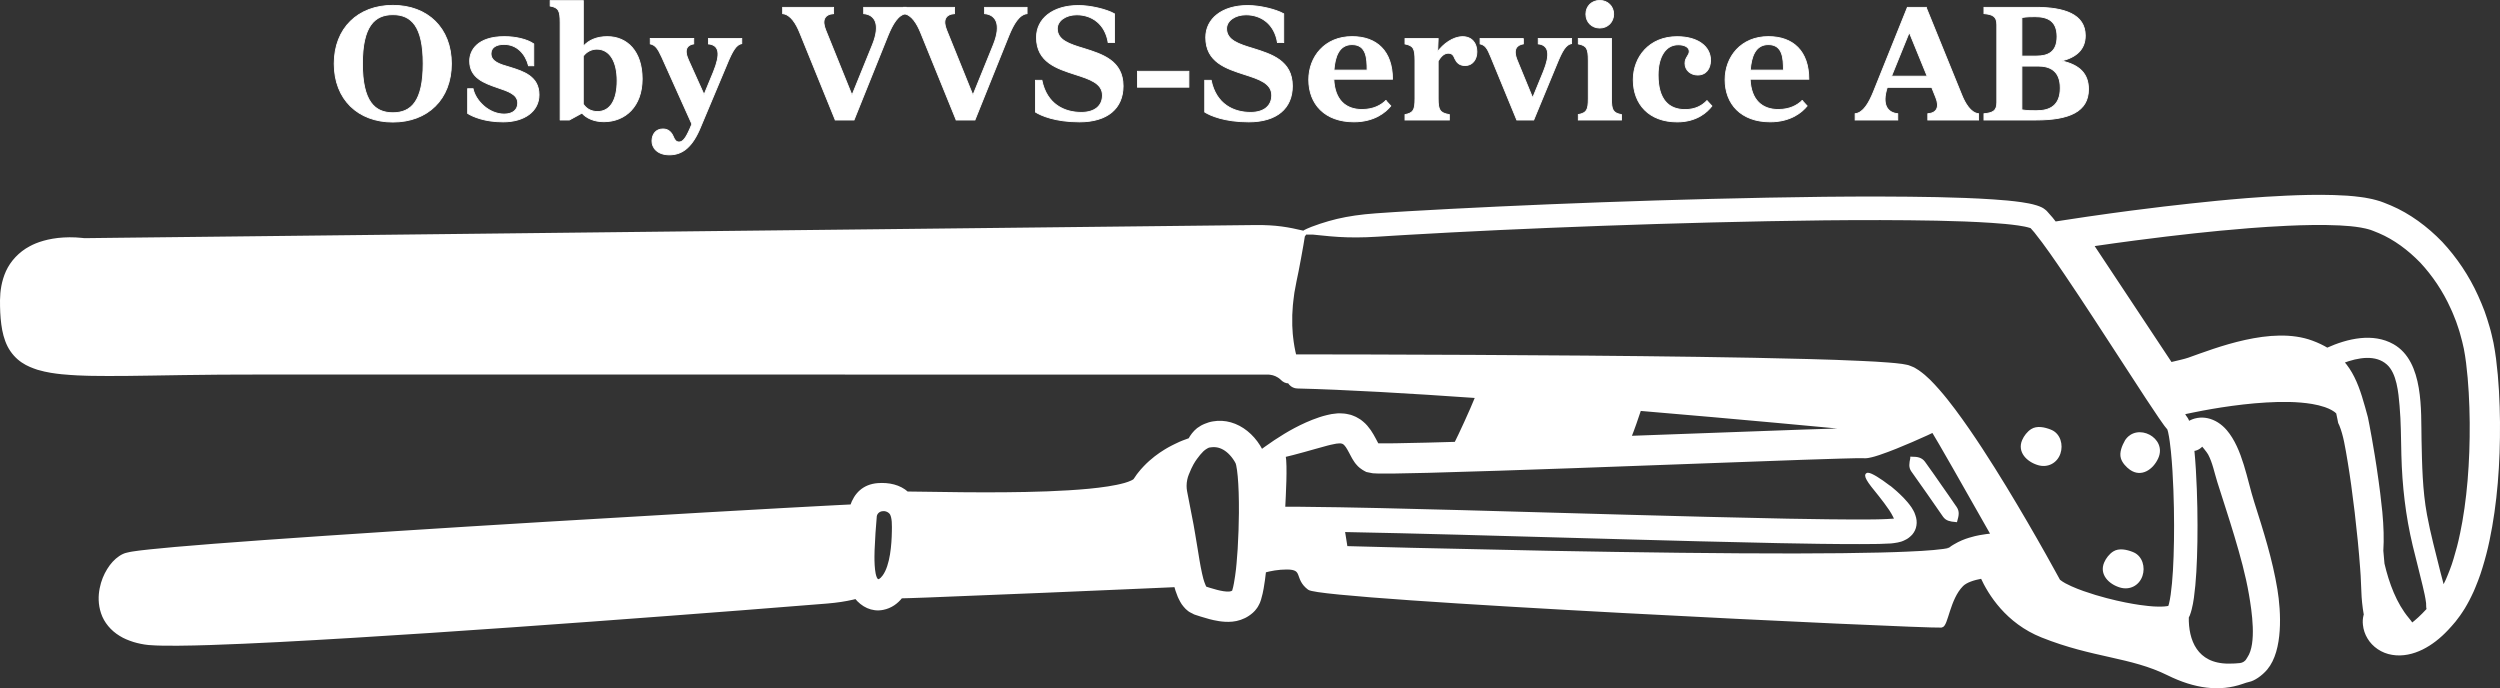 <?xml version="1.0" encoding="UTF-8"?>
<svg xmlns="http://www.w3.org/2000/svg" id="Layer_2" data-name="Layer 2" viewBox="0 0 731.51 201.38">
  <rect x="0" y="0" width="731.51" height="201.38" fill="#333333" stroke="none"/>
  <defs>
    <style>
      .cls-1 {
        stroke-linecap: round;
        stroke-linejoin: round;
      }

      .cls-1, .cls-2, .cls-3, .cls-4 {
        fill: #fff;
      }

      .cls-1, .cls-2, .cls-4 {
        stroke: #fff;
      }

      .cls-2 {
        stroke-width: .26px;
      }

      .cls-2, .cls-4 {
        stroke-miterlimit: 10;
      }

      .cls-3 {
        stroke-width: 0px;
      }
    </style>
  </defs>
  <g id="Layer_5" data-name="Layer 5">
    <g>
      <g>
        <path class="cls-2" d="M97.79,18.64c0-10.39,6.98-17.07,17.17-17.07s17.12,6.68,17.12,17.07-6.93,17.07-17.12,17.07-17.17-6.63-17.17-17.07ZM114.96,32.99c5.34,0,8.86-3.32,8.86-14.35s-3.51-14.35-8.86-14.35-8.91,3.36-8.91,14.35,3.56,14.35,8.91,14.35Z"></path>
        <path class="cls-2" d="M147.67,10.72c3.12,0,6.53.74,8.51,2.13v6.38h-1.53c-.89-3.41-3.32-6.24-7.17-6.24-2.33,0-3.81.94-3.81,2.72,0,2.33,2.57,3.12,5.54,3.96,3.96,1.24,8.51,2.67,8.51,8.07,0,4.85-4.31,7.92-10.49,7.92-5.44,0-8.86-1.53-10.39-2.47v-7.23h1.58c.74,3.56,4.65,7.42,9.11,7.42,2.57,0,3.96-1.29,3.96-3.22,0-2.57-2.82-3.46-5.89-4.5-3.86-1.34-8.17-2.82-8.17-7.82,0-2.97,2.13-7.13,10.24-7.13Z"></path>
        <path class="cls-2" d="M163.9,35.11V6.66c0-3.56-.44-4.45-2.92-4.9V.18h9.7v13.36c1.58-1.78,3.91-2.82,7.03-2.82,5.79,0,10.19,4.31,10.19,12.37s-4.95,12.52-11.23,12.52c-2.82,0-5.1-1.04-6.38-2.52l-3.71,2.03h-2.67ZM174.83,32.64c3.76,0,5.74-3.41,5.74-9.01s-2.13-9.25-5.94-9.25c-1.48,0-2.97.69-3.96,2.03v14.05c.89,1.39,2.33,2.18,4.16,2.18Z"></path>
        <path class="cls-2" d="M207.29,12.85v-1.58h9.75v1.48c-1.58.35-2.62,1.83-4.5,6.48l-7.47,17.77c-2.43,6.04-5.39,8.31-9.2,8.31-3.61,0-5.15-2.18-5.1-4.11.05-1.98,1.19-3.46,3.22-3.46,1.63,0,2.52,1.04,3.02,2.23.4.99.84,1.58,1.68,1.58,1.09,0,1.93-.99,3.22-3.96l.54-1.29-8.81-19.6c-1.14-2.47-1.83-3.51-3.37-3.86v-1.58h12.72v1.58c-1.78.3-3.02,1.48-1.53,4.75l4.55,10.1,2.72-6.58c2.18-5.34,1.78-7.92-1.43-8.26Z"></path>
        <path class="cls-2" d="M244.4,35.11l-10.44-25.68c-.99-2.38-2.57-5.2-4.95-5.44v-1.83h14.9v1.83c-2.67.2-3.46,1.93-2.33,4.75l7.72,19.1,5.99-14.75c2.47-6.14.64-8.81-2.57-9.1v-1.83h12.42v1.83c-2.33.25-3.96,3.12-5.3,6.38l-9.95,24.74h-5.49Z"></path>
        <path class="cls-2" d="M279.78,35.11l-10.44-25.68c-.99-2.38-2.57-5.2-4.95-5.44v-1.83h14.9v1.83c-2.67.2-3.46,1.93-2.33,4.75l7.72,19.1,5.99-14.75c2.47-6.14.64-8.81-2.57-9.1v-1.83h12.42v1.83c-2.33.25-3.96,3.12-5.3,6.38l-9.95,24.74h-5.49Z"></path>
        <path class="cls-2" d="M315.6,1.61c3.41,0,8.12,1.09,10.49,2.43v8.41h-1.83c-.89-5.44-4.75-8.12-9.2-8.12-3.27,0-5.69,1.78-5.69,4.06,0,3.41,3.66,4.55,7.77,5.79,5.34,1.68,11.48,3.56,11.48,10.99,0,6.53-4.55,10.49-12.77,10.49-7.03,0-11.23-1.83-12.87-2.87v-9.3h1.88c1.43,7.03,6.58,9.4,11.53,9.4,4.01,0,6.19-1.98,6.19-5,0-3.56-3.81-4.75-7.97-6.09-5.34-1.73-11.33-3.61-11.33-10.84,0-5.44,4.7-9.35,12.32-9.35Z"></path>
        <path class="cls-2" d="M347.87,25.51h-15.04v-4.65h15.04v4.65Z"></path>
        <path class="cls-2" d="M365.13,1.61c3.41,0,8.12,1.09,10.49,2.43v8.41h-1.83c-.89-5.44-4.75-8.12-9.2-8.12-3.27,0-5.69,1.78-5.69,4.06,0,3.41,3.66,4.55,7.77,5.79,5.34,1.68,11.48,3.56,11.48,10.99,0,6.53-4.55,10.49-12.77,10.49-7.03,0-11.23-1.83-12.87-2.87v-9.3h1.88c1.44,7.03,6.58,9.4,11.53,9.4,4.01,0,6.19-1.98,6.19-5,0-3.56-3.81-4.75-7.97-6.09-5.34-1.73-11.33-3.61-11.33-10.84,0-5.44,4.7-9.35,12.32-9.35Z"></path>
        <path class="cls-2" d="M405.51,29.42l1.44,1.58c-1.48,1.83-4.8,4.65-10.79,4.65-8.56,0-13.21-5.25-13.21-12.32,0-6.68,4.65-12.62,12.67-12.62,7.23,0,11.83,4.26,11.83,12.47h-17.17c.25,6.09,3.51,8.86,8.21,8.86,3.51,0,5.59-1.29,7.03-2.62ZM400.02,20.52c0-3.37-.15-7.47-4.4-7.47-3.81,0-5,3.51-5.3,7.47h9.7Z"></path>
        <path class="cls-2" d="M427.88,10.72c2.92,0,4.26,2.03,4.26,4.45,0,2.28-1.34,4.01-3.41,4.01-1.83,0-2.52-.99-3.02-1.98-.35-.84-.69-1.63-1.93-1.63-1.09,0-2.08.74-2.97,2.33v10.94c0,3.37.5,4.21,3.27,4.7v1.58h-12.97v-1.58c2.47-.5,2.92-1.34,2.92-4.7v-11.08c0-3.56-.45-4.4-2.92-4.9v-1.58h9.7l-.15,3.86c1.53-2.18,4.5-4.4,7.23-4.4Z"></path>
        <path class="cls-2" d="M445.74,11.26v1.58c-1.73.3-3.22,1.39-1.78,4.85l4.5,10.94,3.17-7.72c1.98-4.9,1.68-7.72-1.53-8.07v-1.58h9.75v1.48c-1.63.35-2.62,1.83-4.4,6.24l-6.68,16.13h-4.95l-7.62-18.51c-.99-2.43-1.58-3.41-3.12-3.76v-1.58h12.67Z"></path>
        <path class="cls-2" d="M461.82,33.53c2.47-.5,2.92-1.34,2.92-4.7v-11.08c0-3.56-.45-4.4-2.92-4.9v-1.58h9.7v17.57c0,3.37.45,4.21,2.92,4.7v1.58h-12.62v-1.58ZM468.1.13c2.33,0,4.06,1.73,4.06,4.01s-1.73,4.06-4.06,4.06-4.06-1.73-4.06-4.06,1.73-4.01,4.06-4.01Z"></path>
        <path class="cls-2" d="M500.51,17.65c0,2.47-1.34,4.3-3.76,4.3-2.03,0-3.71-1.39-3.71-3.41,0-1.73,1.24-2.28,1.24-3.51s-1.39-1.93-3.17-1.93c-3.71-.05-5.94,3.51-5.94,8.86,0,7.18,3.12,10.1,7.87,10.1,3.17,0,5.1-1.24,6.43-2.62l1.44,1.58c-1.39,1.83-4.5,4.65-10.14,4.65-8.31,0-12.87-5.25-12.87-12.32,0-6.68,4.7-12.62,12.82-12.62,6.09,0,9.8,2.87,9.8,6.93Z"></path>
        <path class="cls-2" d="M527.33,29.42l1.44,1.58c-1.48,1.83-4.8,4.65-10.79,4.65-8.56,0-13.21-5.25-13.21-12.32,0-6.68,4.65-12.62,12.67-12.62,7.23,0,11.83,4.26,11.83,12.47h-17.17c.25,6.09,3.51,8.86,8.21,8.86,3.51,0,5.59-1.29,7.03-2.62ZM521.84,20.52c0-3.37-.15-7.47-4.4-7.47-3.81,0-5,3.51-5.3,7.47h9.7Z"></path>
        <path class="cls-2" d="M563.6,2.16l10.44,25.68c.94,2.33,2.57,5.2,4.9,5.44v1.83h-14.85v-1.83c2.67-.2,3.46-1.98,2.33-4.75l-1.19-2.97h-13.01c-1.68,5.15.1,7.42,3.07,7.72v1.83h-12.47v-1.83c2.37-.25,4.01-3.12,5.34-6.38l9.95-24.74h5.49ZM563.9,22.3l-5.24-12.82-5.2,12.82h10.44Z"></path>
        <path class="cls-2" d="M584.28,30.02V7.25c0-2.47-1.19-3.02-3.76-3.27v-1.83h15.19c8.26,0,14.45,2.03,14.45,8.26,0,4.06-2.62,6.33-6.93,7.42,5.2,1.14,7.87,3.71,7.87,8.27,0,6.53-5.59,9.01-15.39,9.01h-15.19v-1.83c2.57-.25,3.76-.79,3.76-3.27ZM595.86,16.41c3.37,0,6.04-1.14,6.04-5.69s-2.67-5.84-6.43-5.84c-1.04,0-2.43,0-3.86.25v11.28h4.26ZM596.01,32.39c3.76,0,6.83-1.48,6.83-6.63s-3.12-6.43-6.48-6.43h-4.75v12.82c1.48.25,2.92.25,4.4.25Z"></path>
      </g>
      <g>
        <path class="cls-3" d="M248.96,171.89c-.33-.02-.67-.04-1.02-.05-.75-.03-1.52-.04-2.33-.02-1.2,0-2.49.07-3.92.17-4.59.36-13.79,1.08-24.99,1.95-27.42,2.12-59.77,4.54-90.72,6.6-15.48,1.03-30.61,1.97-44.59,2.7-6.99.36-13.7.66-20.02.87-3.15.1-6.21.18-9.15.2-.33,0-.67.01-1,0-.56,0-1.12.01-1.67.01-1.99-.01-3.91-.05-5.68-.2-.64-.05-1.17-.13-1.79-.27-.61-.11-1.17-.28-1.74-.44-1.1-.36-2.16-.76-3.04-1.33-1.78-1.09-3.01-2.59-3.55-4.27-.58-1.67-.58-3.45-.26-5.05.3-1.6.92-3.03,1.62-4.16.69-1.14,1.51-1.98,2.21-2.45.17-.11.34-.21.49-.27.15-.06.29-.13.51-.16.42-.07.68-.17,1.12-.21.8-.12,1.41-.2,1.82-.26.42-.05.63-.08.63-.08,0,0,3.45-.42,9.68-.95,6.22-.55,15.18-1.25,26.08-2.03,21.8-1.56,51.36-3.44,82.33-5.31,15.49-.91,31.33-1.84,46.73-2.75,7.7-.43,15.29-.86,22.67-1.28,6.25-.33,12.33-.65,18.16-.96.34-.01.67-.03,1.01-.05-.64,6.03-1.55,12.89-.08,18.58.13.5.29.99.49,1.47Z"></path>
        <g>
          <path class="cls-3" d="M255.86,173.11h0s-.01.01-.01,0h.01Z"></path>
          <path class="cls-3" d="M255.87,173.1h-.01s0,.01,0,0h.01Z"></path>
        </g>
      </g>
      <g>
        <path class="cls-4" d="M373.71,91.99c-.01.8-.01,1.6-.01,2.4-.02.8.04,1.6.09,2.41.04.81.09,1.61.2,2.42.26,2.33.66,4.65,1.33,6.97-.56-.28-1.14-.5-1.73-.67-.49-.13-.98-.22-1.48-.28-.25-.03-.5-.05-.75-.06h-.69s-133.27-.01-133.27-.01c-55.13,0-107.76.01-146.6.01-9.71.01-18.56-.02-26.39.04-7.82.06-14.6.18-20.16.26-11.12.21-17.32.09-17.32.09,0,0-.31-.01-1.52-.04-1.22-.04-3.35-.08-6.9-.41-1.77-.18-3.91-.46-6.25-1.14-1.14-.39-2.36-.83-3.43-1.57-1.07-.73-2-1.71-2.69-3.07-1.4-2.71-1.74-6.86-1.73-11.49.03-2.21.37-4.53,1.34-6.67.98-2.12,2.66-3.98,5.02-5.24,1.5-.84,4.22-1.84,8.1-2.06.96-.06,1.99-.07,3.08-.02.54.02,1.1.07,1.65.13l.41.05c.22.06.69.04.76.04.31,0,.63,0,.95-.01,2.56-.03,5.35-.06,8.36-.09,12.06-.14,27.62-.31,45.61-.51,36-.4,81.74-.91,128.7-1.43,65.49-.74,134.4-1.52,159.18-1.8,4.86-.07,10.04.83,12.84-.64-1.07,1.49-2.03,2.88-2.76,4.45-1.06,2.04-1.88,4.33-2.58,7.33-.16.83-.42,2.06-.69,3.59-.12,1.05-.31,2.23-.44,3.53-.06.61-.11,1.25-.14,1.91l-.09,1.58Z"></path>
        <polygon class="cls-4" points="381.95 68.13 381.45 68.14 381.45 68.13 381.95 68.13"></polygon>
        <path class="cls-4" d="M381.45,68.13h0s.5,0,.5,0h-.5Z"></path>
      </g>
      <g>
        <g>
          <path class="cls-4" d="M351.69,127.56c.21-.21.24-.12,0,0h0Z"></path>
          <path class="cls-4" d="M241.68,172.21c-4.59.36-13.79,1.08-24.99,1.95-27.42,2.12-59.77,4.54-90.72,6.6-15.48,1.03-30.61,1.97-44.59,2.7-6.99.36-13.7.66-20.02.87-3.03.1-5.98.17-8.82.2h.67c2.94-.02,6-.1,9.15-.2,6.32-.21,13.03-.51,20.02-.87,13.98-.73,29.11-1.67,44.59-2.7,30.95-2.06,63.3-4.48,90.72-6.6,11.2-.87,20.4-1.59,24.99-1.95,1.43-.1,2.72-.17,3.92-.17-1.48-.02-3.08.03-4.92.17ZM249.46,170.64c-1.47-5.69-.56-12.55.08-18.58-.34.02-.67.04-1.01.05-.63,6.02-1.54,12.86-.07,18.53.13.48.28.96.47,1.42.35.01.69.03,1.02.05-.2-.48-.36-.97-.49-1.47Z"></path>
          <path class="cls-4" d="M729.87,105.15c-.2-1.56-.44-3.12-.75-4.72-.36-1.58-.68-3.15-1.15-4.69-.41-1.55-.96-3.05-1.47-4.57-.6-1.48-1.15-2.97-1.84-4.41-2.61-5.79-6.18-11.1-10.42-15.65-4.33-4.47-9.37-8.19-14.83-10.52-1.41-.55-2.64-1.15-4.27-1.56-.78-.25-1.48-.35-2.22-.51-.73-.17-1.42-.25-2.11-.35-2.78-.39-5.39-.52-7.91-.6-5.03-.15-9.68-.01-13.94.18-8.5.39-15.43,1.04-20.25,1.5-4.81.5-7.52.78-7.52.78,0,0-2.85.32-8.07.91-5.23.62-12.76,1.57-22.28,2.95-2.35.35-4.76.72-7.22,1.09-.78.12-1.55.24-2.34.36-.36-.45-.72-.91-1.08-1.37l-1.49-1.69c-.09-.1-.13-.17-.26-.28l-.39-.32c-.27-.22-.56-.41-.87-.56-.32-.15-.52-.23-.73-.31-.22-.09-.44-.17-.63-.22-1.6-.5-2.97-.71-4.38-.93-2.77-.4-5.49-.63-8.22-.81-5.45-.37-10.92-.54-16.41-.67-21.95-.42-44.32-.01-66.07.52-21.75.55-42.86,1.33-62.23,2.23-4.84.24-9.57.47-14.18.7-4.35.24-8.58.48-12.67.7-1.34.09-2.58.16-3.71.23-2.27.15-4.09.28-5.31.36-4.5.32-8.01.85-11.31,1.62-1.66.4-3.26.86-4.9,1.4-.82.27-1.65.56-2.5.89-.42.17-.85.34-1.29.54-.21.09-.43.2-.64.31-.17.11-.39.19-.5.36-4.79-1.13-8.17-1.72-13.99-1.69-24.79.28-93.69,1.04-159.18,1.77-46.97.53-92.71,1.04-128.7,1.45-18,.2-33.55.38-45.61.51-3.01.03-5.81.07-8.37.1-.32,0-.63,0-.95.01-.24,0-.08,0-.17-.01l-.5-.06c-.66-.08-1.29-.12-1.91-.15-1.23-.06-2.4-.05-3.5.02-4.42.25-7.76,1.43-9.72,2.52-3.04,1.6-5.43,4.22-6.71,7.03-1.28,2.84-1.66,5.7-1.7,8.27-.02,2.48.08,4.8.37,7.03.29,2.22.81,4.37,1.78,6.29.97,1.91,2.44,3.49,3.98,4.52,1.55,1.05,3.09,1.6,4.48,2.07,2.8.82,5.1,1.09,6.98,1.29,3.77.35,5.95.39,7.19.43,1.25.03,1.57.04,1.57.04,0,0,6.33.13,17.45-.08,5.56-.09,12.33-.21,20.13-.27,7.79-.06,16.65-.03,26.36-.03h146.6c27.56.01,55.75.01,83.15.01h50.65c.15.01.3.02.45.04.31.03.61.09.9.17.59.16,1.15.41,1.66.74.13.08.26.17.37.25.06.04.12.09.18.15l.11.08.22.21c.58.6,1.22.94,1.99.93.05,0,.1,0,.15-.01.11.21.25.42.43.61.5.55,1.2.87,1.95.89,14.02.34,32.82,1.43,52.64,2.82-1.81,4.49-5,11.35-6.24,13.79-2.81.08-5.57.16-8.28.23-3.3.07-6.52.13-9.66.2-1.56.01-3.1.02-4.55.01l-.51-.02s-.04-.07-.07-.12l-.25-.44c-.19-.37-.38-.73-.57-1.08-.39-.75-.88-1.61-1.44-2.43-.6-.84-1.26-1.67-2.12-2.37-.21-.18-.42-.35-.63-.51-.24-.15-.47-.29-.7-.43-.45-.3-.93-.51-1.4-.69-.23-.09-.46-.17-.69-.26-.22-.06-.45-.1-.66-.15-.44-.09-.87-.2-1.25-.22-.74-.03-1.5-.11-2.02-.03-.5.05-1.02.11-1.5.18-.42.09-.84.18-1.25.27-.86.17-1.53.43-2.26.64-1.4.47-2.67.97-3.85,1.5-2.36,1.06-4.42,2.17-6.36,3.35-1.95,1.17-3.77,2.41-5.63,3.74-.42.3-.84.6-1.26.92-.01-.01-.01-.03-.02-.04-.1-.24-.16-.3-.23-.43-.06-.12-.13-.23-.19-.35-.13-.22-.24-.44-.37-.64-1.99-3.19-4.9-5.59-8.26-6.55-1.66-.47-3.41-.56-5.01-.27-.8.12-1.56.37-2.27.66-.36.16-.68.28-1.05.49-.38.23-.75.47-1.11.72-1.12.91-1.87,1.96-2.42,2.98-.59.19-1.22.42-1.9.7-.48.2-1.24.48-2.3,1.03-.52.27-1.13.54-1.77.91-.21.12-.43.25-.66.38-.19.11-.4.22-.6.36-1.65,1.02-3.78,2.51-5.93,4.76-.56.55-1.08,1.21-1.62,1.87-.25.29-.47.61-.68.93-.22.32-.44.63-.66.96-.07.06-.41.33-.86.52-.54.26-1.23.5-1.97.72-3.01.85-6.72,1.35-10.59,1.73-7.77.73-16.42.96-24.8,1.03-8.39.07-16.53-.05-23.43-.16-1.73-.02-3.29-.04-4.69-.06h-.3c-2.22-2.03-5.39-2.7-8.55-2.46-4.08.33-6.48,2.77-7.64,6.28l-.39-.03-.81.04c-.87.04-1.75.08-2.63.13-1.76.09-3.53.18-5.32.28-3.57.19-7.21.39-10.91.59-7.38.42-14.97.85-22.68,1.28-15.4.91-31.24,1.84-46.74,2.75-30.98,1.86-60.55,3.77-82.37,5.33-10.92.78-19.89,1.48-26.14,2.03s-9.81.98-9.81.98c0,0-.22.02-.65.08-.44.06-1.09.15-1.94.27-.39.04-1.02.2-1.61.33-.29.04-.65.18-1.02.34-.36.16-.69.36-1.03.58-1.31.88-2.44,2.12-3.38,3.65-.94,1.52-1.72,3.34-2.13,5.46-.42,2.11-.46,4.56.39,7.08.82,2.52,2.76,4.85,5.21,6.32,1.22.78,2.56,1.29,3.93,1.74.69.2,1.39.4,2.1.53.69.14,1.5.28,2.22.34,2.89.23,5.74.22,8.74.2,2.99-.02,6.07-.1,9.25-.2,6.35-.21,13.08-.51,20.09-.87,14.02-.73,29.16-1.67,44.65-2.69,30.98-2.06,63.34-4.48,90.76-6.6,11.21-.89,20.4-1.62,25-1.98,2.98-.25,5.31-.62,7.5-1.12.33-.08.66-.16.99-.24,1.87,2.35,4.67,3.86,7.85,3.22,2.27-.45,4-1.72,5.31-3.38,1.3,0,3.66-.12,7.56-.24,5.73-.23,20.05-.81,34.38-1.39,9.03-.39,18.06-.78,25.73-1.1,3.84-.17,7.34-.32,10.33-.45.82-.04,1.61-.07,2.38-.11.21.84.52,1.85,1.05,3.15.09.18.18.38.27.57.12.26.25.52.39.76.13.22.26.45.43.72.65.89,1.45,1.89,2.64,2.42l.44.22c.13.12.3.15.45.23.24.08.49.16.74.24.35.11.71.23,1.08.35.76.24,1.59.48,2.51.73.74.19,1.63.41,2.71.57,1.07.16,2.32.29,3.81.15,1.47-.13,3.22-.67,4.64-1.65.65-.43,1.54-1.14,2.1-1.97.33-.39.53-.86.77-1.3.13-.22.19-.44.27-.65l.18-.51c.38-1.24.58-2.28.75-3.2.17-.93.29-1.75.38-2.43.18-1.37.27-2.2.27-2.2,0,0,.02-.15.05-.43,1.76-.48,4.06-.92,6.56-.92,5.47,0,2.53,3,6.53,6s179.62,11.3,185,11c1.5-.08,2-8,6-12,1.15-1.15,3.35-1.88,5.92-2.35,2.21,4.86,7.32,13.17,17.58,17.27,15,6,25.96,5.66,36.9,11.08,7.84,3.88,15.04,4.8,21.63,2.49.67-.23,1.33-.47,2.02-.61,1.25-.25,3.39-1.6,4.95-3.46,4.49-5.39,3.92-16.47,2.84-23.04-1.42-8.68-4.11-17.13-6.77-25.49-2.09-6.54-3.4-15.51-7.92-20.82-3.02-3.54-7.43-4.58-10.91-2.35-.04-.11-.09-.24-.14-.37l-.24-.6c-.07-.2-.28-.43-.41-.64l-.23-.33c-.02-.13-.17-.24-.25-.38l-.07-.08-.34-.43-.08-.1-.03-.04c.45-.1.9-.2,1.35-.31l1.89-.39c.89-.18,1.79-.35,2.69-.53,1.8-.34,3.63-.65,5.47-.94,4.19-.64,8.62-1.19,13.16-1.45,4.52-.27,9.21-.28,13.55.44,1.31.22,2.59.53,3.74.92.11.04.22.08.33.12.62.22,1.18.47,1.7.75.4.21.72.45,1.06.67.13.12.27.25.41.36.06.06.15.1.2.17h0s0,.04.01.06l.37,1.78c.07.36.14.71.21,1.06.12.23.22.46.32.69,1.21,2.93,1.76,6.5,2.49,10.85,1.32,7.84,2.92,21.06,3.64,31.13.06.74.1,1.46.15,2.16.1,1.71.17,3.29.21,4.71.05,1.9.28,4.32.71,6.71-.05.12-.08.24-.11.37-.2.82-.25,1.7-.15,2.55.13,1.32.56,2.62,1.26,3.77,1.37,2.34,3.95,4.13,6.88,4.58,1.46.25,2.96.2,4.41-.08,1.46-.27,2.84-.78,4.19-1.43,2.66-1.32,5.09-3.23,7.34-5.63.62-.64,1.34-1.48,2.17-2.46.41-.52.85-1.12,1.31-1.74s.86-1.31,1.33-2.02c.46-.72.84-1.49,1.29-2.29.43-.8.81-1.65,1.23-2.52l.07-.16.18-.42.37-.89c.25-.6.5-1.2.72-1.81.22-.63.44-1.23.67-1.85.2-.62.4-1.25.6-1.88.78-2.54,1.47-5.15,2.03-7.84,2.26-10.73,3.15-22.49,3.06-34.58-.07-6.05-.35-12.16-1.13-18.37ZM248.93,172.06s.01.03.02.05c-.76-.04-1.54-.07-2.35-.07-1.2,0-2.49.07-3.92.17-4.59.36-13.79,1.08-24.99,1.95-27.42,2.12-59.77,4.54-90.72,6.6-15.48,1.03-30.61,1.97-44.59,2.7-6.99.36-13.7.66-20.02.87-3.15.1-6.21.18-9.15.2h-1c-.56,0-1.12.01-1.67.01-2.34,0-4.62-.02-6.68-.2-.64-.05-1.17-.13-1.79-.27-.61-.11-1.17-.28-1.74-.44-1.1-.36-2.16-.76-3.04-1.34-1.78-1.08-3.01-2.58-3.55-4.26-.58-1.67-.58-3.45-.26-5.05.3-1.6.92-3.03,1.62-4.16.69-1.14,1.51-1.98,2.21-2.45.17-.11.34-.21.49-.27.15-.06.29-.13.51-.16.42-.07.68-.17,1.12-.21.8-.12,1.41-.2,1.82-.26.42-.05.63-.08.63-.08,0,0,3.45-.42,9.68-.95,6.22-.55,15.18-1.25,26.08-2.03,21.8-1.56,51.36-3.44,82.33-5.31,15.49-.91,31.33-1.84,46.73-2.75,7.7-.43,15.29-.86,22.67-1.28,6.61-.35,13.03-.69,19.17-1.01,0,.02,0,.03,0,.05.34-.01.67-.03,1.01-.05-.64,6.03-1.55,12.89-.08,18.58.13.5.29.99.49,1.47-.33-.02-.67-.04-1.02-.05ZM255.85,173.12h0s0,.01,0,0h0s.01-.01.01-.01h-.01ZM261.46,155.51c-.06,3.73-.48,10.03-2.79,13.17-1.7,2.28-2.53,1.23-2.94-.76-.31-1.52-.37-3.58-.36-5.13.01-.83.03-1.51.04-1.86.13-3.33.35-6.66.65-9.99.44-2.08,3.18-2.5,4.58-.96,1,1.11.83,4.17.82,5.53ZM351.69,127.56c.21-.21.24-.12,0,0h0ZM363.01,150.14c-.02,2.95-.15,7.1-.36,10.49-.21,3.39-.5,5.99-.5,5.99,0,0-.1.76-.26,1.99-.08.61-.2,1.33-.34,2.09-.13.76-.32,1.58-.52,2.22l-.07.18s-.01.04-.01.04c-.02,0-.06.03-.14.09-.28.19-.56.3-1.07.35-1.01.11-2.6-.2-3.75-.5-.74-.19-1.45-.4-2.13-.61-.35-.11-.68-.22-1-.32l-.23-.08c-.03-.06-.11-.19-.17-.29-.07-.15-.14-.3-.2-.44-.54-1.26-.82-2.51-1.01-3.37-.59-2.64-.96-5.2-1.35-7.55-.22-1.35-.43-2.63-.65-3.9v-.02c-.16-.96-.32-1.91-.49-2.84-.4-2.17-.82-4.29-1.26-6.5-.21-1.1-.43-2.23-.66-3.4-.09-.53-.14-1.06-.14-1.59,0-.64.07-1.28.2-1.91h0c.11-.54.27-1.06.47-1.56,1.09-2.77,1.85-3.84,2.46-4.7.61-.87,1.27-1.63,1.91-2.28.36-.33.71-.6,1.05-.81h.01c.3-.2.59-.34.84-.42.14-.01.26-.03.37-.06.14-.02.37-.04.54-.07.38-.03.74-.05,1.09-.01.71.06,1.38.24,2.06.56,1.34.63,2.77,1.88,3.93,3.78.07.12.14.25.21.38.04.07.08.14.12.21l.06.11.02.04v.04s.02.06.04.12c.04.14.08.24.12.45.17.78.34,1.92.46,3.28.25,2.72.38,6.34.35,10.82ZM640.22,180.01s.03-.07.05-.1c.13-.3.2-.55.28-.8.08-.28.2-.6.25-.87.28-1.1.49-2.22.65-3.38.64-4.61.91-10.03,1.02-16.32.09-6.25.01-13.32-.45-21.12-.12-1.92-.26-3.88-.46-5.9,1.03-.08,2.06-.56,2.82-1.6,0,0,1.73,2,2.17,2.83,1.32,2.45,1.89,5.51,2.72,8.15,1.67,5.3,3.43,10.58,5.02,15.91,1.68,5.62,3.27,11.3,4.26,17.09.81,4.72,2.34,14.48-.51,18.66-.11.16-.21.32-.31.5-.46.82-1.31,1.34-2.25,1.45-.97.11-2.08.17-3.37.17-9.69,0-12.29-7.39-12.16-14.11.1-.19.19-.39.27-.56ZM375.06,81.39c-.16.83-.42,2.06-.69,3.59-.12,1.05-.31,2.23-.44,3.53-.06.61-.11,1.25-.14,1.91l-.09,1.58c-.01.79-.01,1.6-.01,2.4-.02.8.04,1.6.09,2.41.04.81.09,1.61.2,2.42.26,2.33.66,4.65,1.33,6.97-.56-.28-1.14-.5-1.73-.67-.49-.13-.98-.22-1.48-.28-.25-.03-.5-.05-.75-.06h-.69s-133.27-.01-133.27-.01c-55.13,0-107.76.01-146.6.01-9.71.01-18.56-.02-26.39.04-7.82.06-14.6.18-20.16.26-11.12.21-17.32.09-17.32.09,0,0-.31,0-1.52-.04-1.22-.04-3.35-.08-6.9-.41-1.77-.18-3.91-.46-6.25-1.14-1.14-.39-2.36-.83-3.43-1.57-1.07-.73-2-1.71-2.69-3.07-1.4-2.71-1.74-6.86-1.73-11.49.03-2.21.37-4.53,1.34-6.67.98-2.12,2.66-3.98,5.02-5.24,1.5-.84,4.22-1.84,8.1-2.06.96-.06,1.99-.07,3.08-.02.54.02,1.1.07,1.65.13l.41.04c.22.07.69.05.76.05.31,0,.63,0,.95-.01,2.56-.04,5.35-.06,8.36-.09,12.06-.14,27.62-.31,45.61-.51,36-.4,81.74-.91,128.7-1.44,65.49-.73,134.4-1.51,159.18-1.79,4.86-.07,10.04.83,12.84-.64-1.07,1.49-2.03,2.88-2.76,4.45-1.06,2.04-1.88,4.33-2.58,7.33ZM425.54,130.64s-.05.05-.05.02c0-.01.02-.02.05-.02ZM385.75,159.68v-.02.02s0,0,0,0ZM583.08,156.57c-.12,0-.17.02-.17.02,0,0-.1.01-.59.06-.5.06-1.38.13-3,.43-.81.16-1.8.36-3.03.75-1.22.37-2.69.92-4.34,1.91-.42.24-.84.51-1.26.84l-.27.21h-.02v.02h-.01s-.03,0-.06.01c-.14.04-.29.07-.44.1-.36.07-.75.14-1.18.2-1.75.25-3.92.42-6.37.58-1.61.09-5.9.33-12.3.48-6.4.16-14.9.26-24.86.27-19.92.02-45.7-.29-72.3-.79-13.3-.29-26.82-.58-39.91-.87-6.52-.16-12.94-.33-19.16-.5v.03s-.01-.01-.02-.03h.02l-.09-.57c-.17-1.08-.34-2.16-.51-3.23-.06-.47-.16-.91-.31-1.32,11.26.2,22.54.5,33.81.79l46.89,1.3c15.63.43,31.26.85,46.91,1.17,7.83.15,15.65.29,23.52.28l4.57-.03,1.54-.03c1.03-.03,2.06-.06,3.14-.13,0,0,.3-.03.82-.1.27-.03.56-.08,1.07-.17.61-.1,1.34-.32,2.03-.69.73-.31,1.37-.85,1.96-1.47.55-.66.97-1.48,1.1-2.39.16-.91.04-1.88-.29-2.79-.08-.23-.15-.47-.25-.69l-.29-.58c-.17-.32-.34-.6-.52-.88-1.48-2.14-3.12-3.61-4.31-4.7-1.2-1.07-1.98-1.67-1.86-1.52-2.87-2.21-5.34-3.7-6.17-3.71-.42.01-.47.43.08,1.4.54.97,1.71,2.45,3.49,4.62,1.02,1.31,2.14,2.74,3.08,4.16.46.71.89,1.42,1.19,2.07.08.16.15.32.2.46.07.16.12.32.15.43,0,.07-.02.16-.05.22-.11.25-.38.19-.43.14.17-.09-.74-.04-.66-.05-.88.08-1.9.12-2.88.15l-1.51.04-2.43.03c-7.88.04-15.83-.09-23.77-.23-15.87-.31-31.77-.74-47.66-1.17l-47.69-1.33c-15.9-.41-31.79-.85-47.76-.99-1.46,0-2.91-.01-4.37,0,.18-3.78.7-12.5.13-15.48.84-.2,1.68-.41,2.52-.62,2.16-.56,4.33-1.17,6.62-1.82,1.15-.34,2.33-.66,3.52-.97.57-.12,1.22-.33,1.76-.4.29-.05.57-.11.86-.17.25-.03.47-.03.71-.06.28-.06.44.03.71,0,.12,0,.19.06.3.07l.16.02s.08.05.12.06c.33.13.68.35,1.26,1.17.29.43.59.94.96,1.65.2.38.4.76.61,1.15.12.23.25.46.38.69.06.11.16.25.25.39l.38.58.21.28.31.36.38.42c.23.26.53.44.8.66.29.23.61.42.94.6l.53.28.54.11,1.1.22c.08.01.15.02.23.03l1.53.07c1.61.02,3.19,0,4.78-.01,3.17-.07,6.43-.13,9.76-.2,26.57-.71,57.83-1.93,87.75-3.02,7.47-.27,14.86-.55,22.07-.8,3.6-.11,7.16-.23,10.66-.34,1.73-.05,3.45-.09,5.15-.13h1.01v-.03s.05.02.08.02l.44.02c.61.05.76.01,1.03,0l.35-.04.26-.04c1.32-.25,2.12-.53,3.03-.82,3.45-1.17,6.51-2.46,9.55-3.76,1.51-.65,2.99-1.31,4.46-1.98.63-.3,1.25-.6,1.88-.89.01,0,.01.02.03.05.75,1.26,1.48,2.49,2.19,3.7,1.42,2.46,2.78,4.84,4.09,7.11,4.66,8.22,8.5,14.97,11.17,19.67h-.03ZM544.93,125.73h-1.49c-1.75.05-3.51.09-5.28.13-3.51.11-7.08.23-10.7.34-7.21.26-14.61.53-22.09.8-9.46.34-19.06.7-28.6,1.04,1.01-2.5,2.17-5.87,2.98-8.33,30.3,2.55,55.57,4.96,60.69,5.43,2.13.19,4.4.24,6.67.15-.66.22-1.38.41-1.71.47h-.02s-.03.02-.03.02h0c-.14-.03-.28-.04-.42-.05ZM636.61,158.46c-.1,6.11-.38,11.44-.96,15.56-.14,1.02-.32,1.96-.51,2.75-.05.22-.11.35-.16.52-.05.17-.1.36-.14.42h-.04c-.1.03-.19.06-.28.08-.13.03-.26.05-.38.07-.51.08-1.07.12-1.57.13-1.02.03-1.85-.02-2.41-.04-.56-.04-.85-.07-.85-.07,0,0-1.15-.07-3.38-.39-2.22-.33-5.52-.91-9.66-2-2.07-.54-4.35-1.21-6.76-2.06-1.2-.43-2.44-.9-3.65-1.45-.6-.27-1.2-.56-1.77-.87-.56-.32-1.11-.65-1.48-.96-.08-.07-.2-.15-.25-.2-.01-.01-.02-.02-.02-.03l-.12-.22-.29-.53c-.38-.7-.78-1.42-1.18-2.14-.8-1.45-1.63-2.94-2.48-4.47-1.72-3.06-3.55-6.27-5.5-9.61-3.9-6.68-8.23-13.91-13.15-21.45-2.47-3.77-5.09-7.61-7.97-11.47-1.45-1.93-2.96-3.86-4.63-5.75-.82-.96-1.72-1.89-2.64-2.83l-1.5-1.37c-.58-.45-1.08-.9-1.73-1.33l-1.02-.63-.26-.15-.32-.14-.66-.27-.67-.25-.57-.12-1.15-.21c-1.35-.17-2.66-.32-3.93-.4-2.58-.21-5.12-.34-7.7-.46-5.15-.25-10.37-.42-15.65-.56-10.55-.29-21.37-.48-32.3-.64-21.87-.31-44.23-.48-65.97-.58-10.86-.05-21.58-.08-31.99-.12-5.21-.01-10.35-.01-15.39-.02-1.59,0-3.16,0-4.73-.01-.45-1.77-.76-3.59-.96-5.4-.1-.73-.15-1.47-.18-2.22,0-.1-.01-.2-.02-.29-.04-.64-.09-1.29-.06-1.93v-2.22l.09-1.47c.07-1.91.37-3.63.53-5.08.27-1.43.49-2.59.63-3.37.32-1.4.85-4.13,1.34-6.8.5-2.71.96-5.35,1.12-6.47.07-.06.13-.13.2-.21.15-.19.29-.37.41-.59h-.5s0,0,0,0h.5c-.12-.03-.23-.06-.35-.08.15-.05.34-.04.5-.05.24,0,.46,0,.69.02.46.03.91.07,1.35.11.88.09,1.74.17,2.59.26,1.68.18,3.31.33,4.99.43,3.34.2,6.86.21,11.33-.07,1.21-.08,3.03-.19,5.28-.33,1.13-.07,2.37-.14,3.69-.22,4.09-.23,8.3-.46,12.64-.7,4.59-.23,9.32-.47,14.15-.7,19.32-.89,40.4-1.67,62.1-2.22,21.7-.53,44.04-.93,65.8-.52,5.43.12,10.83.29,16.13.65,2.64.18,5.27.4,7.77.76,1.23.18,2.49.41,3.42.71.13.03.22.07.31.1.06.02.12.05.14.06,0,0,.01.01.07.08l1.12,1.28c3.13,3.9,6.07,8.26,8.93,12.45,2.86,4.21,5.62,8.41,8.32,12.53,5.39,8.28,10.56,16.21,15.43,23.7,1.23,1.87,2.46,3.71,3.69,5.52.32.46.64.92.96,1.37l.48.68.24.33.33.42.56.68h0v.02s.03.09.05.13c.02.05.04.1.07.22l.16.57c.39,1.75.63,3.76.83,5.69.2,1.94.34,3.87.46,5.76.45,7.59.53,14.56.44,20.68ZM705.7,182.87c-.32-.58-.74-1.1-1.26-1.73-3.66-4.38-5.87-10.33-7.23-16.16-.12-1.28-.23-2.54-.34-3.82.21-3.39.11-7.05-.29-11.32-.25-2.66-.82-7.44-1.66-13.03-.08-.54-.17-1.1-.26-1.66-.09-.62-.19-1.26-.3-1.9-.28-1.65-.56-3.32-.85-5-.22-1.21-.44-2.41-.67-3.63,0-.01-.01-.01,0-.02-.16-.81-.32-1.61-.48-2.42-.54-2-1.06-3.9-1.62-5.69-.03-.11-.06-.23-.1-.34-1.27-4.02-2.79-7.47-5.36-10.31,4.78-1.84,10.01-2.62,13.45.44,3.1,2.75,3.55,8.6,3.89,12.39.43,4.81.4,9.66.53,14.48.23,8.98,1.22,17.64,3.3,26.38.94,3.95,2.01,7.86,2.93,11.82.39,1.67.8,3.37,1,5.08.05.39-.03,1.43.15,1.78.02.04.03.07.05.1-.11.12-.21.23-.31.34-1.6,1.73-3.12,3.14-4.57,4.22ZM710.61,178.79c-.14.27-.53.17,0,0h0ZM720.26,156.46c-.52,2.49-1.15,4.87-1.85,7.15-.18.56-.36,1.12-.53,1.68-.2.54-.4,1.08-.59,1.62-.19.54-.4,1.05-.62,1.56-.18.43-.36.85-.53,1.27-.45.89-.82,1.79-1.29,2.58-.45-1.91-.98-3.66-1.27-4.86-1.37-5.59-2.89-11.14-3.93-16.8-1.34-7.26-1.44-14.62-1.6-21.98-.18-8.39.7-22.64-7.96-27.54-5.75-3.25-12.97-1.66-19.16,1.14-1.3-.8-2.79-1.51-4.49-2.14-11.69-4.35-28.09,2.2-36,5-1.19.42-3.1.81-5.12,1.31-.05,0-.1.02-.15.04-.01-.01-.02-.03-.03-.04-3.91-5.89-7.64-11.53-11.18-16.87-3.55-5.36-6.91-10.42-10.03-15.13-.64-.96-1.26-1.91-1.88-2.83,9.29-1.36,16.85-2.31,22-2.93,5.16-.59,7.98-.91,7.98-.91,0,0,2.67-.27,7.43-.76,4.75-.44,11.59-1.08,19.86-1.46,4.71-.21,9.89-.35,15.31-.1,2.08.1,4.17.28,6.23.63.2.03.39.07.58.12.54.12,1.14.2,1.6.36.94.21,2.13.78,3.23,1.2,4.46,1.9,8.61,4.96,12.28,8.74,3.58,3.86,6.69,8.44,8.97,13.52.61,1.25,1.08,2.57,1.61,3.86.44,1.33.94,2.64,1.28,4,.42,1.34.69,2.71,1.01,4.07.26,1.35.48,2.76.66,4.19.72,5.73,1,11.64,1.06,17.44.09,11.61-.78,22.93-2.88,32.87Z"></path>
        </g>
        <g>
          <polygon class="cls-4" points="367.57 152.92 367.57 152.91 367.58 152.92 367.57 152.92"></polygon>
          <path class="cls-4" d="M559.45,134.13c-.31,1.57-.49,2.51.22,3.53.78,1.1,4.66,6.6,4.66,6.6,0,0,3.85,5.54,4.62,6.65.73,1.01,1.69,1.2,3.3,1.35.44-1.56.59-2.53-.1-3.57-.74-1.13-4.63-6.67-4.63-6.67,0,0-3.85-5.56-4.69-6.65-.76-.99-1.74-1.23-3.38-1.25Z"></path>
          <g>
            <path class="cls-3" d="M599.72,126.89c-1.31-.54-3.64-1.12-4.77-.26-2.11,1.62-4.7,5.56,1,8,6.03,2.58,8-6,3.77-7.74Z"></path>
            <path class="cls-3" d="M600.05,125.69c-1.75-.68-4.03-1.22-5.73-.13-1.14.73-2.11,1.99-2.63,3.21-1.51,3.53,1.39,6.37,4.63,7.33,2.85.85,5.61-.57,6.57-3.38.87-2.55.04-5.72-2.54-6.9-1.45-.66-2.73,1.49-1.26,2.16,2.97,1.36,1.62,6.51-1.76,5.8-1.91-.4-4.29-1.96-3.3-4.13.31-.68.89-1.47,1.52-1.89,1.09-.72,2.74-.08,3.84.35,1.5.58,2.15-1.83.66-2.41Z"></path>
          </g>
          <g>
            <path class="cls-3" d="M623.72,162.7c-1.31-.54-3.64-1.12-4.77-.26-2.11,1.62-4.7,5.56,1,8,6.03,2.58,8-6,3.77-7.74Z"></path>
            <path class="cls-3" d="M624.05,161.5c-1.75-.68-4.03-1.22-5.73-.13-1.14.73-2.11,1.99-2.63,3.21-1.51,3.53,1.39,6.37,4.63,7.33,2.85.85,5.61-.57,6.57-3.38.87-2.55.04-5.72-2.54-6.9-1.45-.66-2.73,1.49-1.26,2.16,2.97,1.36,1.62,6.51-1.76,5.8-1.91-.4-4.29-1.96-3.3-4.13.31-.68.89-1.47,1.52-1.89,1.09-.72,2.74-.08,3.84.35,1.5.58,2.15-1.83.66-2.41Z"></path>
          </g>
          <g>
            <path class="cls-3" d="M622.87,129.46c-.72,1.22-1.64,3.44-.95,4.68,1.3,2.32,4.82,5.45,8.06.17,3.43-5.59-4.78-8.78-7.11-4.85Z"></path>
            <path class="cls-3" d="M621.8,128.83c-.86,1.52-1.75,3.54-1.21,5.31.39,1.29,1.58,2.57,2.66,3.33,3.33,2.32,6.79-.11,8.26-3.38,2.7-6-6.24-10.61-9.71-5.26-.88,1.35,1.29,2.61,2.16,1.26,1.72-2.65,6.5-.4,5.4,2.68-.69,1.93-2.67,4.09-4.72,2.63-.58-.41-1.29-1.1-1.56-1.78-.45-1.13.33-2.56.88-3.54.79-1.4-1.37-2.66-2.16-1.26Z"></path>
          </g>
        </g>
      </g>
      <path class="cls-1" d="M273.54,149.35l2.97-.04c.02,2.83.1,5.57-.22,8.43-.72,1.15-1.48,2.34-2.42,3.24-.03-1.28-.33-2.49-.64-3.71.28-2.57.35-5.28.32-7.92Z"></path>
      <path class="cls-1" d="M284.54,149.35l3.11-.06c.02,2.83-.05,5.59-.37,8.45-.72,1.15-1.48,2.34-2.42,3.24-.03-1.28-.33-2.49-.64-3.71.28-2.57.35-5.28.32-7.92Z"></path>
      <path class="cls-1" d="M316.54,149.35l3.11-.06c.02,2.83-.05,5.59-.37,8.45-.72,1.15-1.48,2.34-2.42,3.24-.03-1.28-.33-2.49-.64-3.71.28-2.57.35-5.28.32-7.92Z"></path>
      <path class="cls-1" d="M293.97,149.35l4.1-.08c.03,3.73-.06,7.37-.48,11.14-.94,1.52-1.95,3.09-3.19,4.27-.04-1.68-.43-3.29-.85-4.89.37-3.4.46-6.97.42-10.44Z"></path>
      <path class="cls-1" d="M305.97,149.35l4.1-.08c.03,3.73-.06,7.37-.48,11.14-.94,1.52-1.95,3.09-3.19,4.27-.04-1.68-.43-3.29-.85-4.89.37-3.4.46-6.97.42-10.44Z"></path>
      <path class="cls-1" d="M325.57,148.45l4.09-.3c.22,3.72.32,7.37.1,11.15-.86,1.57-1.79,3.18-2.97,4.43-.12-1.68-.6-3.26-1.1-4.84.19-3.41.1-6.98-.12-10.44Z"></path>
      <path class="cls-1" d="M337.57,146.45l4.09-.3c.22,3.72.32,7.37.1,11.15-.86,1.57-1.79,3.18-2.97,4.43-.12-1.68-.6-3.26-1.1-4.84.19-3.41.1-6.98-.12-10.44Z"></path>
    </g>
  </g>
</svg>
